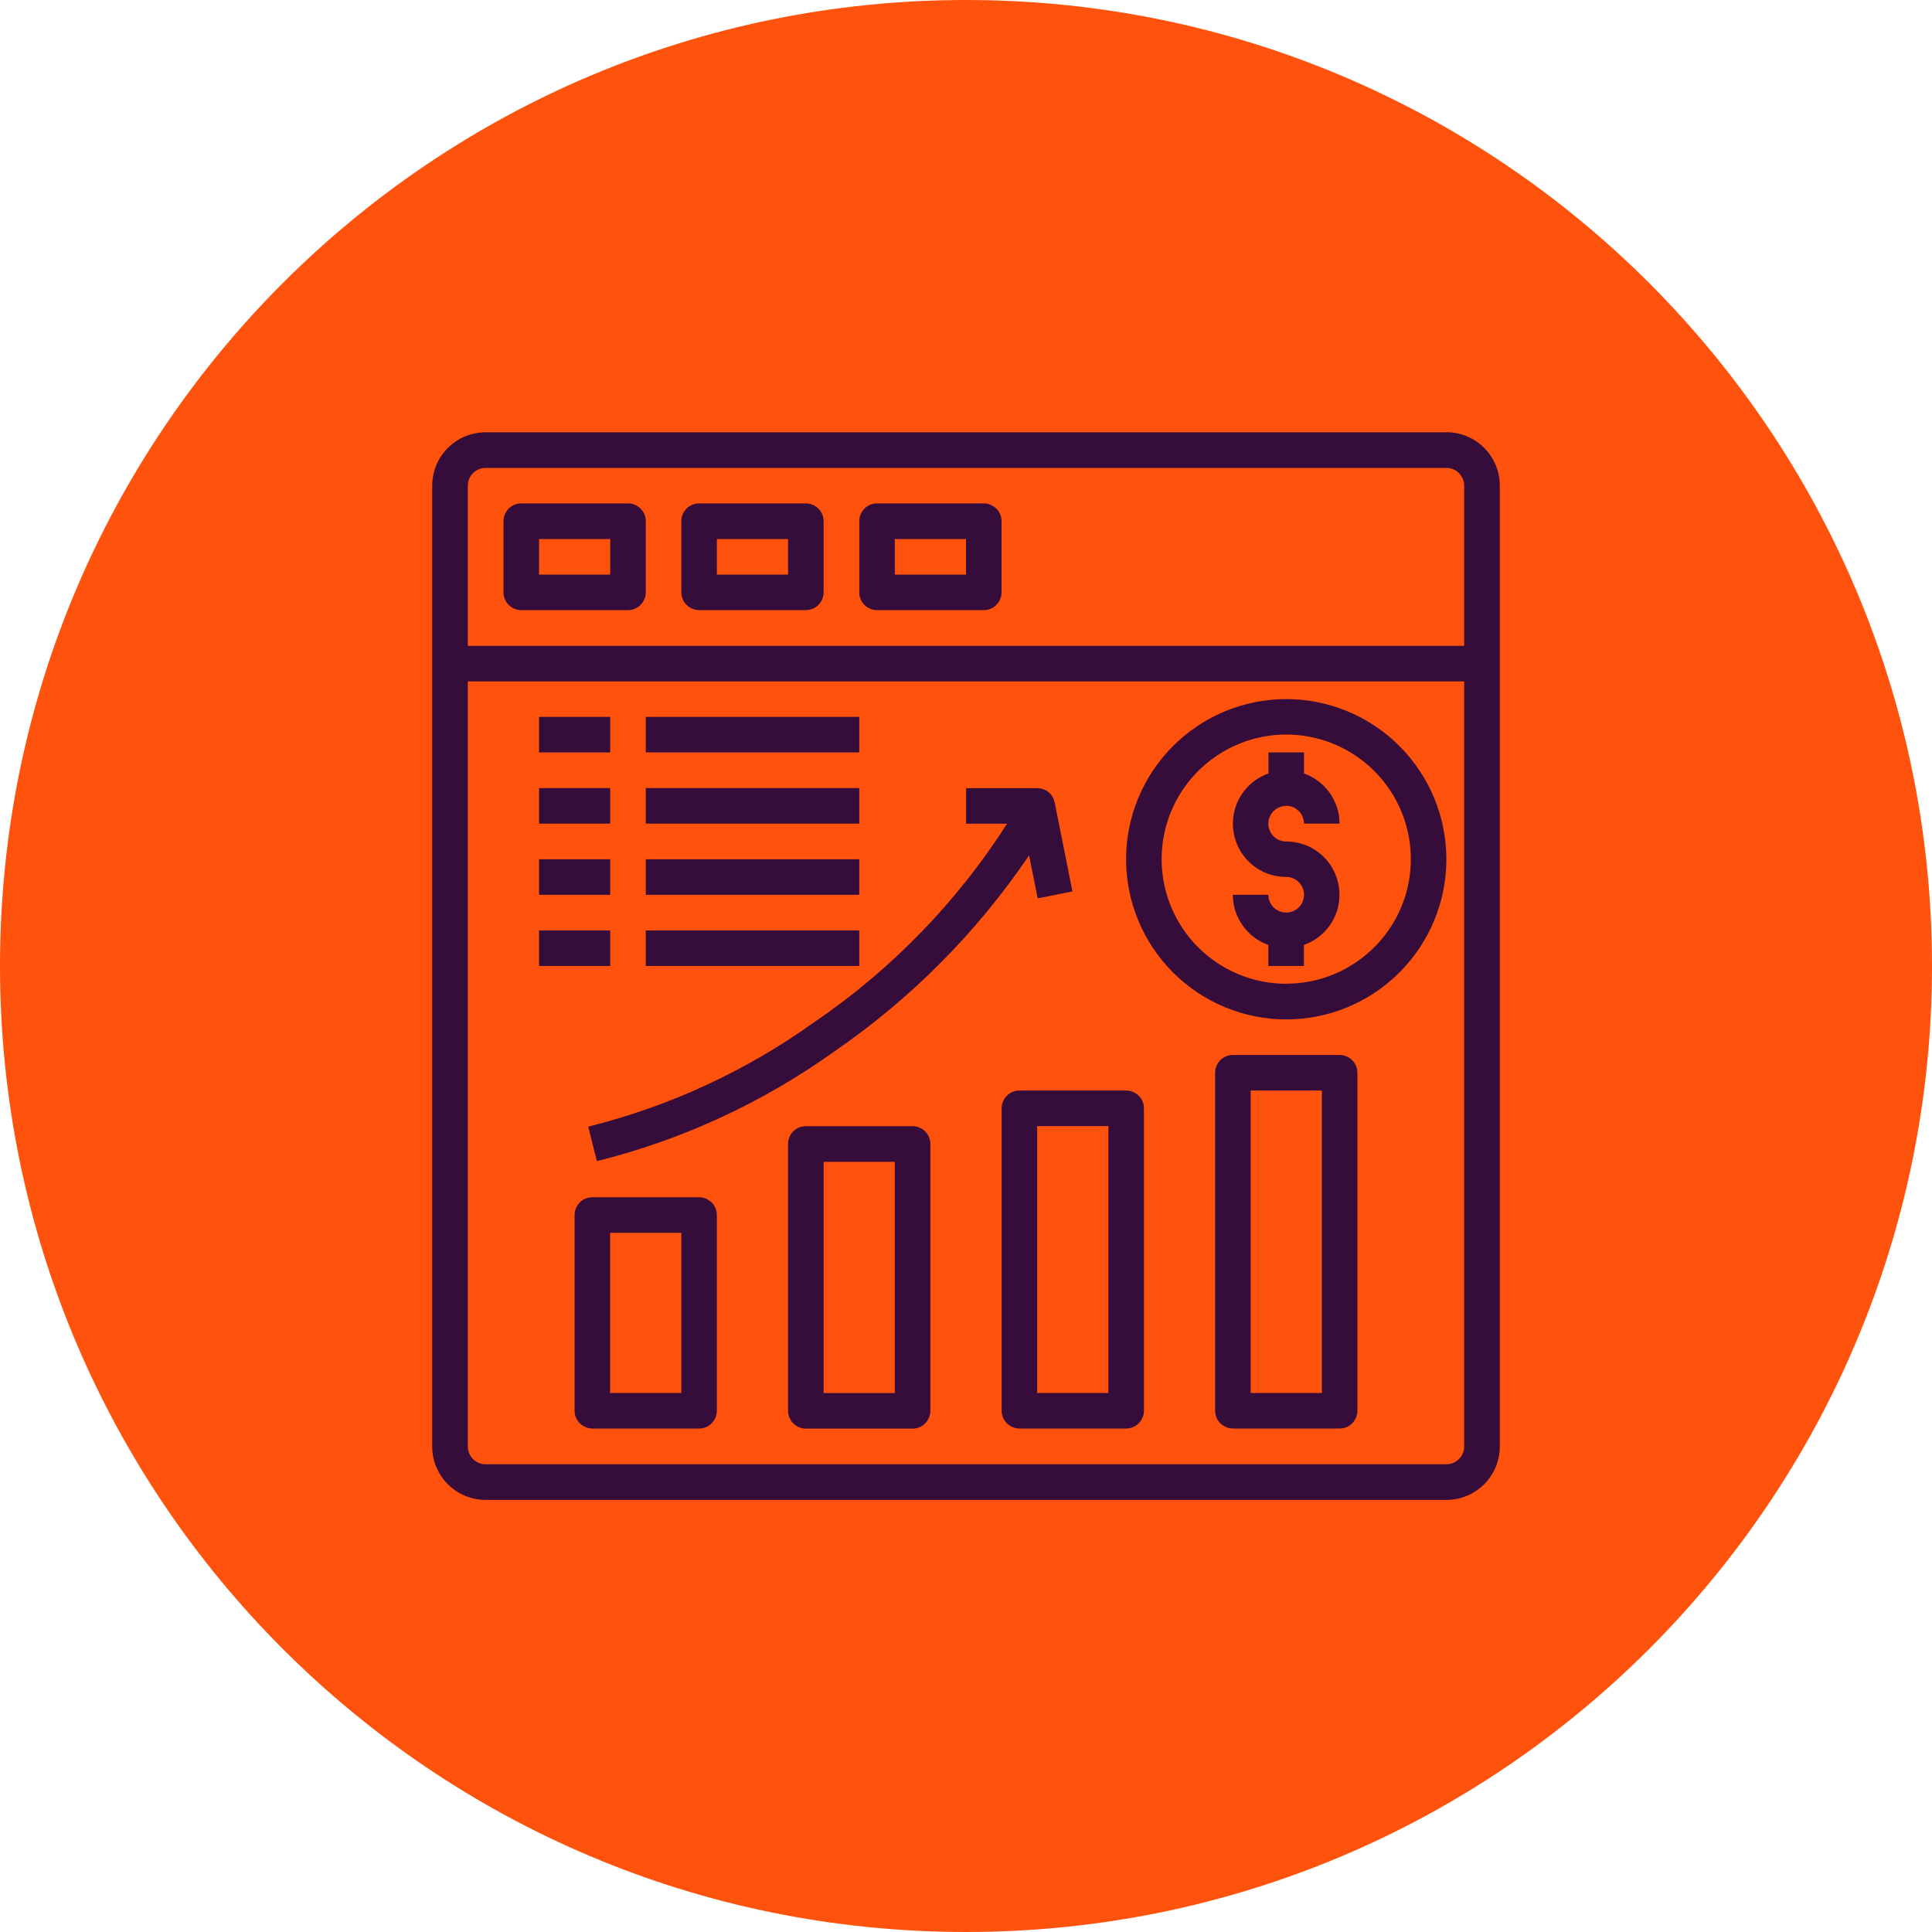 <?xml version="1.0" encoding="UTF-8"?>
<svg xmlns="http://www.w3.org/2000/svg" id="Layer_1" viewBox="0 0 200 200">
  <defs>
    <style>.cls-1{fill:#ff530d;}.cls-2{fill:#360c3a;}</style>
  </defs>
  <path class="cls-1" d="m100,200c55.23,0,100-44.77,100-100S155.23,0,100,0,0,44.77,0,100s44.77,100,100,100"></path>
  <g>
    <path class="cls-2" d="m149.73,44.75H50.27c-1.47,0-2.87.58-3.91,1.62s-1.62,2.44-1.62,3.91v99.46c0,1.47.58,2.87,1.62,3.91s2.44,1.62,3.91,1.62h99.46c1.47,0,2.87-.58,3.91-1.62s1.62-2.44,1.62-3.91V50.27c0-1.47-.58-2.87-1.62-3.91s-2.44-1.62-3.91-1.62h0Zm-101.3,5.53c0-1.02.82-1.84,1.84-1.84h99.46c.49,0,.96.19,1.3.54s.54.81.54,1.3v16.58H48.43v-16.58Zm101.3,101.3H50.27c-1.02,0-1.84-.82-1.84-1.84v-79.2h103.14v79.2c0,.49-.19.96-.54,1.3s-.81.54-1.3.54Z"></path>
    <path class="cls-2" d="m65.01,52.11h-11.05c-1.02,0-1.84.82-1.84,1.84v7.37c0,.49.19.96.54,1.3s.81.54,1.3.54h11.05c.49,0,.96-.19,1.3-.54s.54-.81.54-1.3v-7.37c0-.49-.19-.96-.54-1.3s-.81-.54-1.3-.54Zm-1.84,7.37h-7.37v-3.68h7.37v3.68Z"></path>
    <path class="cls-2" d="m83.42,52.11h-11.05c-1.02,0-1.84.82-1.84,1.84v7.37c0,.49.19.96.54,1.3s.81.54,1.3.54h11.05c.49,0,.96-.19,1.3-.54s.54-.81.54-1.3v-7.37c0-.49-.19-.96-.54-1.3s-.81-.54-1.3-.54Zm-1.84,7.37h-7.37v-3.68h7.37v3.68Z"></path>
    <path class="cls-2" d="m101.84,52.11h-11.05c-1.02,0-1.84.82-1.84,1.84v7.37c0,.49.19.96.54,1.3s.81.54,1.3.54h11.05c.49,0,.96-.19,1.3-.54s.54-.81.54-1.3v-7.37c0-.49-.19-.96-.54-1.3s-.81-.54-1.3-.54Zm-1.84,7.37h-7.37v-3.68h7.37v3.68Z"></path>
    <path class="cls-2" d="m133.15,72.37c-4.4,0-8.61,1.75-11.72,4.86-3.11,3.11-4.86,7.32-4.86,11.72s1.75,8.61,4.86,11.72c3.11,3.11,7.32,4.86,11.72,4.86s8.61-1.75,11.72-4.86c3.11-3.11,4.86-7.32,4.86-11.72,0-4.39-1.75-8.61-4.86-11.72-3.11-3.11-7.32-4.86-11.72-4.86h0Zm0,29.47c-3.42,0-6.7-1.36-9.12-3.78-2.42-2.42-3.78-5.7-3.78-9.12s1.36-6.7,3.78-9.12c2.42-2.42,5.7-3.78,9.12-3.78s6.7,1.36,9.12,3.78c2.42,2.42,3.78,5.7,3.78,9.12,0,3.42-1.36,6.7-3.78,9.11-2.42,2.42-5.69,3.78-9.11,3.78Z"></path>
    <path class="cls-2" d="m133.15,83.42c.49,0,.96.19,1.3.54s.54.81.54,1.3h3.68c0-1.14-.36-2.25-1.02-3.18-.66-.93-1.59-1.63-2.66-2.01v-2.18h-3.68v2.18c-1.65.58-2.93,1.91-3.44,3.58-.51,1.67-.2,3.49.84,4.9,1.04,1.41,2.69,2.23,4.44,2.23.74,0,1.42.45,1.7,1.14.29.69.13,1.48-.4,2.01s-1.32.68-2.01.4c-.69-.28-1.14-.96-1.14-1.7h-3.68c0,1.14.36,2.25,1.02,3.18.66.93,1.59,1.63,2.66,2.01v2.18h3.68v-2.18c1.65-.58,2.93-1.91,3.44-3.58s.2-3.49-.84-4.9c-1.04-1.41-2.69-2.23-4.44-2.23-1.02,0-1.84-.82-1.84-1.84s.82-1.84,1.84-1.84h0Z"></path>
    <path class="cls-2" d="m138.68,109.21h-11.05c-1.02,0-1.84.82-1.84,1.84v34.99c0,.49.19.96.54,1.3s.81.54,1.3.54h11.05c.49,0,.96-.19,1.3-.54s.54-.81.54-1.3v-34.99c0-.49-.19-.96-.54-1.3s-.81-.54-1.3-.54Zm-1.84,34.99h-7.37v-31.31h7.37v31.31Z"></path>
    <path class="cls-2" d="m116.58,112.89h-11.05c-1.02,0-1.84.82-1.84,1.84v31.31c0,.49.19.96.54,1.3s.81.54,1.3.54h11.05c.49,0,.96-.19,1.3-.54s.54-.81.54-1.3v-31.31c0-.49-.19-.96-.54-1.3s-.81-.54-1.3-.54Zm-1.84,31.31h-7.37v-27.63h7.37v27.63Z"></path>
    <path class="cls-2" d="m94.47,116.58h-11.05c-1.02,0-1.84.82-1.84,1.84v27.63c0,.49.19.96.54,1.3s.81.54,1.3.54h11.05c.49,0,.96-.19,1.3-.54s.54-.81.54-1.3v-27.63c0-.49-.19-.96-.54-1.3s-.81-.54-1.3-.54Zm-1.84,27.63h-7.37v-23.94h7.37v23.94Z"></path>
    <path class="cls-2" d="m72.37,123.94h-11.05c-1.02,0-1.84.82-1.84,1.84v20.26c0,.49.19.96.54,1.3s.81.54,1.3.54h11.05c.49,0,.96-.19,1.3-.54s.54-.81.54-1.3v-20.26c0-.49-.19-.96-.54-1.3s-.81-.54-1.3-.54Zm-1.84,20.26h-7.37v-16.58h7.37v16.58Z"></path>
    <path class="cls-2" d="m107.41,93l3.61-.72-1.84-9.21h-.01,0c-.04-.21-.11-.42-.22-.6-.33-.55-.93-.88-1.57-.88h-7.37v3.68h4.24c-5.21,8.15-12.03,15.16-20.04,20.6-7.03,5.02-14.94,8.67-23.32,10.76l.9,3.57h0c8.83-2.2,17.16-6.05,24.56-11.34,7.94-5.45,14.78-12.34,20.18-20.31l.89,4.45Z"></path>
    <path class="cls-2" d="m55.8,74.21h7.37v3.68h-7.37v-3.68Z"></path>
    <path class="cls-2" d="m66.85,74.21h22.1v3.68h-22.1v-3.68Z"></path>
    <path class="cls-2" d="m55.8,81.58h7.37v3.68h-7.37v-3.68Z"></path>
    <path class="cls-2" d="m66.85,81.58h22.1v3.68h-22.1v-3.68Z"></path>
    <path class="cls-2" d="m55.8,88.95h7.37v3.68h-7.37v-3.68Z"></path>
    <path class="cls-2" d="m66.85,88.95h22.1v3.68h-22.1v-3.68Z"></path>
    <path class="cls-2" d="m55.8,96.32h7.37v3.68h-7.37v-3.68Z"></path>
    <path class="cls-2" d="m66.85,96.32h22.1v3.68h-22.1v-3.68Z"></path>
  </g>
</svg>
